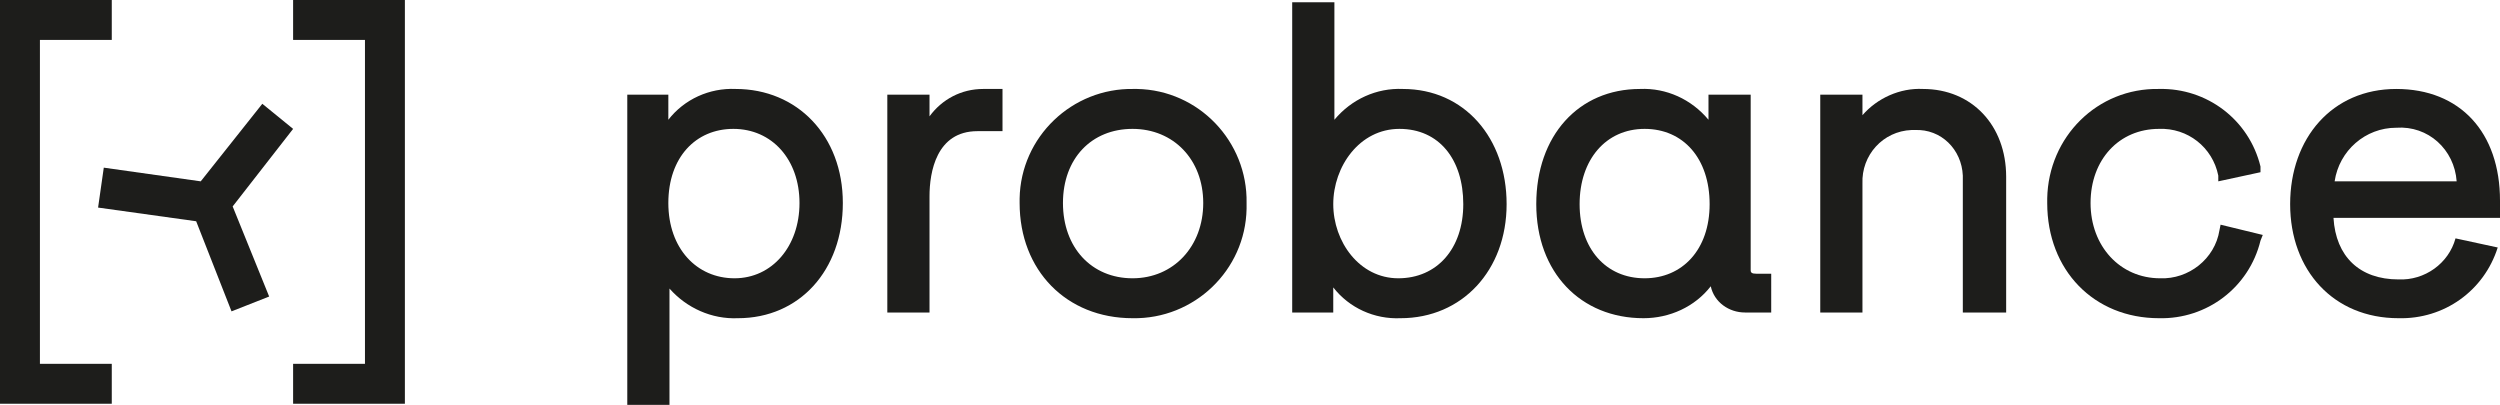 <?xml version="1.0" encoding="UTF-8"?> <!-- Generator: Adobe Illustrator 25.2.3, SVG Export Plug-In . SVG Version: 6.00 Build 0) --> <svg xmlns="http://www.w3.org/2000/svg" xmlns:xlink="http://www.w3.org/1999/xlink" version="1.1" id="Calque_1" x="0px" y="0px" viewBox="0 0 219.2 35.5" style="enable-background:new 0 0 219.2 35.5;" xml:space="preserve"> <style type="text/css"> .st0{fill:#1D1D1B;} </style> <path class="st0" d="M64.3,11.3c3.4,0,5.8,2.7,5.8,6.5s-2.4,6.6-5.7,6.6s-5.8-2.6-5.8-6.6S61,11.3,64.3,11.3 M64.5,7.8 c-2.3-0.1-4.5,0.9-5.9,2.7V8.3H55v27.2h3.7V25.3c1.5,1.7,3.7,2.7,6,2.6c5.4,0,9.2-4.2,9.2-10.1S69.9,7.8,64.5,7.8"></path> <path class="st0" d="M81.5,10.2V8.3h-3.7v19.1h3.7V17.2c0-2.1,0.6-5.7,4.2-5.7h2.2V7.8h-1.7C84.3,7.8,82.6,8.7,81.5,10.2"></path> <path class="st0" d="M99.3,24.4c-3.6,0-6.1-2.7-6.1-6.6s2.5-6.5,6.1-6.5s6.2,2.7,6.2,6.5S102.9,24.4,99.3,24.4 M99.4,7.8 c-5.4-0.1-9.9,4.2-10,9.6c0,0.1,0,0.3,0,0.4c0,5.9,4.1,10.1,9.9,10.1c5.4,0.1,9.9-4.2,10-9.6c0-0.2,0-0.3,0-0.5 c0.1-5.4-4.2-9.9-9.6-10C99.6,7.8,99.5,7.8,99.4,7.8"></path> <path class="st0" d="M128.3,17.9c0,3.9-2.3,6.5-5.7,6.5s-5.7-3.2-5.7-6.5s2.3-6.6,5.8-6.6S128.3,14,128.3,17.9 M123,7.8 c-2.3-0.1-4.5,0.9-6,2.7V0.2h-3.7v27.2h3.6v-2.2c1.4,1.8,3.6,2.8,5.9,2.7c5.4,0,9.3-4.2,9.3-10S128.4,7.8,123,7.8"></path> <path class="st0" d="M144.2,24.4c-3.4,0-5.7-2.6-5.7-6.5s2.3-6.6,5.7-6.6s5.7,2.6,5.7,6.6S147.5,24.4,144.2,24.4 M153.5,23.7V8.3 h-3.7v2.2c-1.5-1.8-3.7-2.8-6-2.7c-5.4,0-9.1,4.1-9.1,10.1s3.9,10,9.4,10c2.3,0,4.5-1,5.9-2.8c0.3,1.4,1.6,2.3,3,2.3h2.3V24H154 C153.6,24,153.5,23.9,153.5,23.7"></path> <path class="st0" d="M168.6,7.8c-2-0.1-4,0.8-5.3,2.3V8.3h-3.7v19.1h3.7V16.1c-0.1-2.5,1.8-4.6,4.3-4.7c0.1,0,0.2,0,0.3,0 c2.3-0.1,4.1,1.7,4.2,4c0,0.1,0,0.2,0,0.3v11.7h3.8V15.5C175.9,11,172.9,7.8,168.6,7.8"></path> <path class="st0" d="M194.6,20.2c-0.4,2.5-2.7,4.3-5.2,4.2c-3.5,0-6.1-2.8-6.1-6.6s2.5-6.5,6-6.5c2.5-0.1,4.7,1.6,5.2,4.1v0.5 l3.7-0.8v-0.5c-1-4.1-4.7-6.9-8.9-6.8c-5.4-0.1-9.7,4.2-9.8,9.6c0,0.1,0,0.3,0,0.4c0,5.9,4.1,10.1,9.8,10.1c4.2,0.1,7.9-2.7,8.9-6.8 l0.2-0.5l-3.7-0.9L194.6,20.2z"></path> <polygon class="st0" points="0,35.4 9.8,35.4 9.8,31.9 3.5,31.9 3.5,3.5 9.8,3.5 9.8,0 0,0 "></polygon> <polygon class="st0" points="25.7,0 25.7,3.5 32,3.5 32,31.9 25.7,31.9 25.7,35.4 35.5,35.4 35.5,0 "></polygon> <polygon class="st0" points="25.7,11.3 23,9.1 17.6,15.9 9.1,14.7 8.6,18.2 17.2,19.4 20.3,27.3 23.6,26 20.4,18.1 "></polygon> <path class="st0" d="M210.1,11.2c2.8-0.2,5.1,1.9,5.3,4.7c0,0,0,0,0,0h-10.7C205.1,13.2,207.4,11.2,210.1,11.2 M215.3,20.9 c-0.6,2.2-2.7,3.7-5,3.6c-3.4,0-5.5-2-5.7-5.4h14.6v-1.5c0-6-3.5-9.8-9.1-9.8s-9.3,4.3-9.3,10.1s3.8,10,9.5,10 c4,0.1,7.5-2.4,8.7-6.2L215.3,20.9z"></path> </svg> 